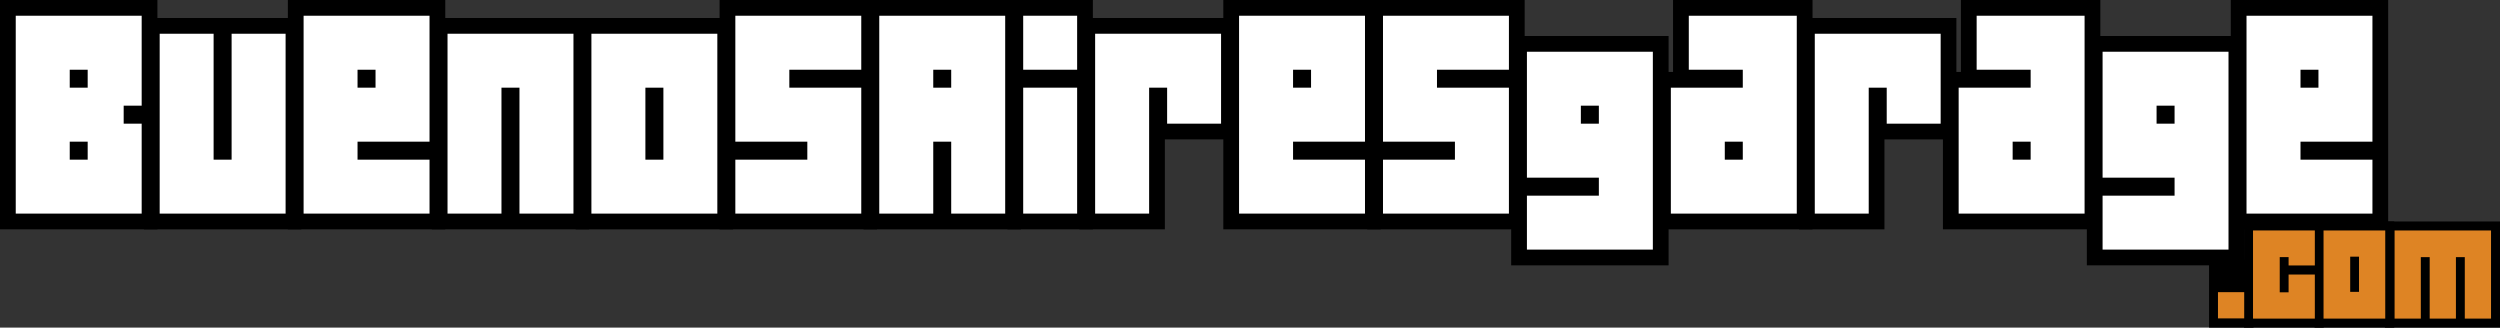 <svg xmlns="http://www.w3.org/2000/svg" viewBox="0 0 476.45 62.44"><rect x="0" y="0" width="476.45" height="62.44" fill="#333333" stroke="none"/><defs><style>.cls-1{fill:#fff;}.cls-2{fill:#de8424;}</style></defs><g id="Capa_2" data-name="Capa 2"><g id="Layer_1" data-name="Layer 1"><path class="cls-1" d="M1.5,42.21V1.5h27V21.64H25.07v.43H28.5V42.21ZM15.21,28.93V28.5h-.42v.43Zm0-13.72v-.42h-.42v.42Z"/><path d="M27,3V20.14H23.57v3.43H27V40.71H3V3H27M13.29,16.71h3.42V13.29H13.29v3.42m0,13.72h3.42V27H13.29v3.43M30,0H0V43.71H30V0Z"/><polygon class="cls-1" points="28.93 42.21 28.93 4.93 42.21 4.93 42.21 28.93 42.64 28.93 42.64 4.93 55.93 4.93 55.93 42.21 28.93 42.21"/><path d="M54.43,6.43V40.71h-24V6.43H40.71v24h3.43v-24H54.43m3-3h-30V43.71h30V3.43Z"/><path class="cls-1" d="M56.36,42.21V1.5h27v27H69.64v.43H83.36V42.21Zm13.71-27v-.42h-.43v.42Z"/><path d="M81.86,3V27H68.14v3.43H81.86V40.71h-24V3h24M68.14,16.71h3.43V13.29H68.14v3.42M84.86,0h-30V43.71h30V0Z"/><polygon class="cls-1" points="97.5 42.21 97.5 18.21 97.07 18.21 97.07 42.21 83.78 42.21 83.78 4.93 110.78 4.93 110.78 42.21 97.5 42.21"/><path d="M109.29,6.43V40.71H99v-24H95.57v24H85.29V6.43h24m3-3h-30V43.71h30V3.43Z"/><path class="cls-1" d="M111.21,42.21V4.93h27V42.21Zm13.72-13.28V18.21h-.43V28.93Z"/><path d="M136.71,6.43V40.71h-24V6.43h24M123,30.43h3.43V16.71H123V30.43m16.71-27h-30V43.71h30V3.43Z"/><polygon class="cls-1" points="138.64 42.21 138.64 28.93 152.36 28.93 152.36 28.5 138.64 28.5 138.64 1.5 165.64 1.5 165.64 14.79 151.93 14.79 151.93 15.21 165.64 15.21 165.64 42.21 138.64 42.21"/><path d="M164.14,3V13.29H150.43v3.42h13.71v24h-24V30.43h13.72V27H140.14V3h24m3-3h-30V43.71h30V0Z"/><path class="cls-1" d="M179.78,42.21V28.5h-.42V42.21H166.07V1.5h27V42.21Zm0-27v-.42h-.42v.42Z"/><path d="M191.57,3V40.71H181.28V27h-3.42V40.71H167.57V3h24M177.86,16.71h3.42V13.29h-3.42v3.42M194.57,0h-30V43.71h30V0Z"/><path class="cls-1" d="M193.5,42.21v-27h13.28v27Zm0-27.42V1.5h13.28V14.79Z"/><path d="M205.28,3V13.29H195V3h10.28m0,13.71v24H195v-24h10.28m3-16.71H192V43.71h16.28V0Z"/><polygon class="cls-1" points="207.21 42.21 207.21 4.93 234.21 4.93 234.21 25.07 220.93 25.07 220.93 18.21 220.5 18.21 220.5 42.21 207.21 42.21"/><path d="M232.71,6.43V23.57H222.43V16.71H219v24H208.71V6.43h24m3-3h-30V43.71H222V26.57h13.71V3.43Z"/><path class="cls-1" d="M234.64,42.21V1.5h27v27H247.93v.43h13.71V42.21Zm13.72-27v-.42h-.43v.42Z"/><path d="M260.14,3V27H246.43v3.43h13.71V40.71h-24V3h24M246.43,16.71h3.43V13.29h-3.43v3.42M263.14,0h-30V43.71h30V0Z"/><polygon class="cls-1" points="262.07 42.21 262.07 28.93 275.78 28.93 275.78 28.5 262.07 28.5 262.07 1.5 289.07 1.5 289.07 14.79 275.36 14.79 275.36 15.21 289.07 15.21 289.07 42.21 262.07 42.21"/><path d="M287.57,3V13.29H273.86v3.42h13.71v24h-24V30.43h13.71V27H263.57V3h24m3-3h-30V43.71h30V0Z"/><path class="cls-1" d="M289.5,49.07V35.79h13.71v-.43H289.5v-27h27V49.07Zm13.71-27v-.43h-.43v.43Z"/><path d="M315,9.86V47.57H291V37.29h13.71V33.86H291v-24h24M301.28,23.57h3.43V20.14h-3.43v3.43M318,6.86H288V50.57h30V6.86Z"/><path class="cls-1" d="M316.93,42.21v-27h13.71v-.42H320.35V1.5h23.58V42.21Zm13.71-13.28V28.5h-.43v.43Z"/><path d="M342.43,3V40.71h-24v-24h13.71V13.29H321.85V3h20.58M328.71,30.43h3.43V27h-3.43v3.43M345.43,0H318.85V13.71h-3.42v30h30V0Z"/><polygon class="cls-1" points="344.36 42.21 344.36 4.93 371.36 4.93 371.36 25.07 358.07 25.07 358.07 18.21 357.64 18.21 357.64 42.21 344.36 42.21"/><path d="M369.85,6.43V23.57H359.57V16.71h-3.43v24H345.86V6.43h24m3-3h-30V43.71h16.28V26.57h13.71V3.43Z"/><path class="cls-1" d="M371.78,42.21v-27H385.5v-.42H375.21V1.5h23.57V42.21ZM385.5,28.93V28.5h-.43v.43Z"/><path d="M397.28,3V40.71h-24v-24H387V13.29H376.71V3h20.57M383.57,30.43H387V27h-3.43v3.43M400.28,0H373.71V13.71h-3.43v30h30V0Z"/><path class="cls-1" d="M399.21,49.07V35.79h13.72v-.43H399.21v-27h27V49.07Zm13.72-27v-.43h-.43v.43Z"/><path d="M424.71,9.86V47.57h-24V37.29h13.72V33.86H400.71v-24h24M411,23.57h3.43V20.14H411v3.43M427.71,6.86h-30V50.57h30V6.86Z"/><path class="cls-1" d="M426.64,42.21V1.5h27v27H439.93v.43h13.71V42.21Zm13.71-27v-.42h-.42v.42Z"/><path d="M452.14,3V27H438.43v3.43h13.71V40.71h-24V3h24M438.43,16.71h3.42V13.29h-3.42v3.42M455.14,0h-30V43.71h30V0Z"/><path class="cls-1" d="M427.7,55.68v5h-5v-5Z"/><path d="M426,55.68v5L427.71,59h-5l1.72,1.72v-5l-1.72,1.72h5Zm-5,0v6.76h8.47V54l-1.72-4.55H421v6.26Z"/><path class="cls-1" d="M441.16,43.92v6.67h-5V49h-1.69v6.71h1.69V52.32h5v8.4H429.38V43.92Z"/><path d="M439.43,43.92v6.67l1.73-1.67h-5l1.67,1.67V47.25h-5.12V57.4h5.12V52.32L436.16,54h5l-1.72-1.72v8.4L441.16,59H429.38l1.72,1.72V43.92l-1.72,1.72h11.78Zm-11.76,0V62.44h15.19V50.59H434.4v5.07l1.76-1.7h-1.69l1.69,1.72V49l-1.72,1.72h1.72L434.44,49v3.39h8.46V42.21H427.67v1.72Z"/><path class="cls-1" d="M454.58,43.92v16.8H442.82V43.92Zm-5,5H447.9v6.71h1.68V48.92Z"/><path d="M452.87,43.92v16.8L454.59,59H442.82l1.72,1.72V43.92l-1.72,1.72h11.76Zm-11.76,0V62.44H456.3V42.21H441.11v1.72Z"/><path d="M449.53,47.25h-3.37V57.4h5.12V47.25h-1.75Zm0,6.71h-1.68l1.72,1.72V49l-1.72,1.72h1.68L447.82,49v6.71Z"/><path class="cls-1" d="M474.74,43.92v16.8h-5V49h-1.69V60.72h-5V49h-1.69V60.72h-5V43.92h18.38Z"/><path d="M473,43.92v16.8L474.74,59h-5l1.72,1.72V47.25h-5.12V60.72L468.06,59h-5l1.72,1.72V47.25h-5.12V60.72L461.37,59h-5l1.72,1.72V43.92l-1.72,1.72h18.48Zm-18.48,0V62.44H463V49l-1.72,1.72H463L461.27,49V62.44h8.46V49L468,50.68h1.69L468,49V62.44h8.47V42.21H454.54v1.72Z"/><path class="cls-2" d="M427.7,55.68v5h-5v-5Z"/><path class="cls-2" d="M441.16,43.92v6.67h-5V49h-1.69v6.71h1.69V52.32h5v8.4H429.38V43.92Z"/><path class="cls-2" d="M454.58,43.92v16.8H442.82V43.92Zm-5,5H447.9v6.71h1.68V48.92Z"/><path class="cls-2" d="M474.74,43.92v16.8h-5V49h-1.69V60.72h-5V49h-1.69V60.72h-5V43.92h18.38Z"/></g></g></svg>